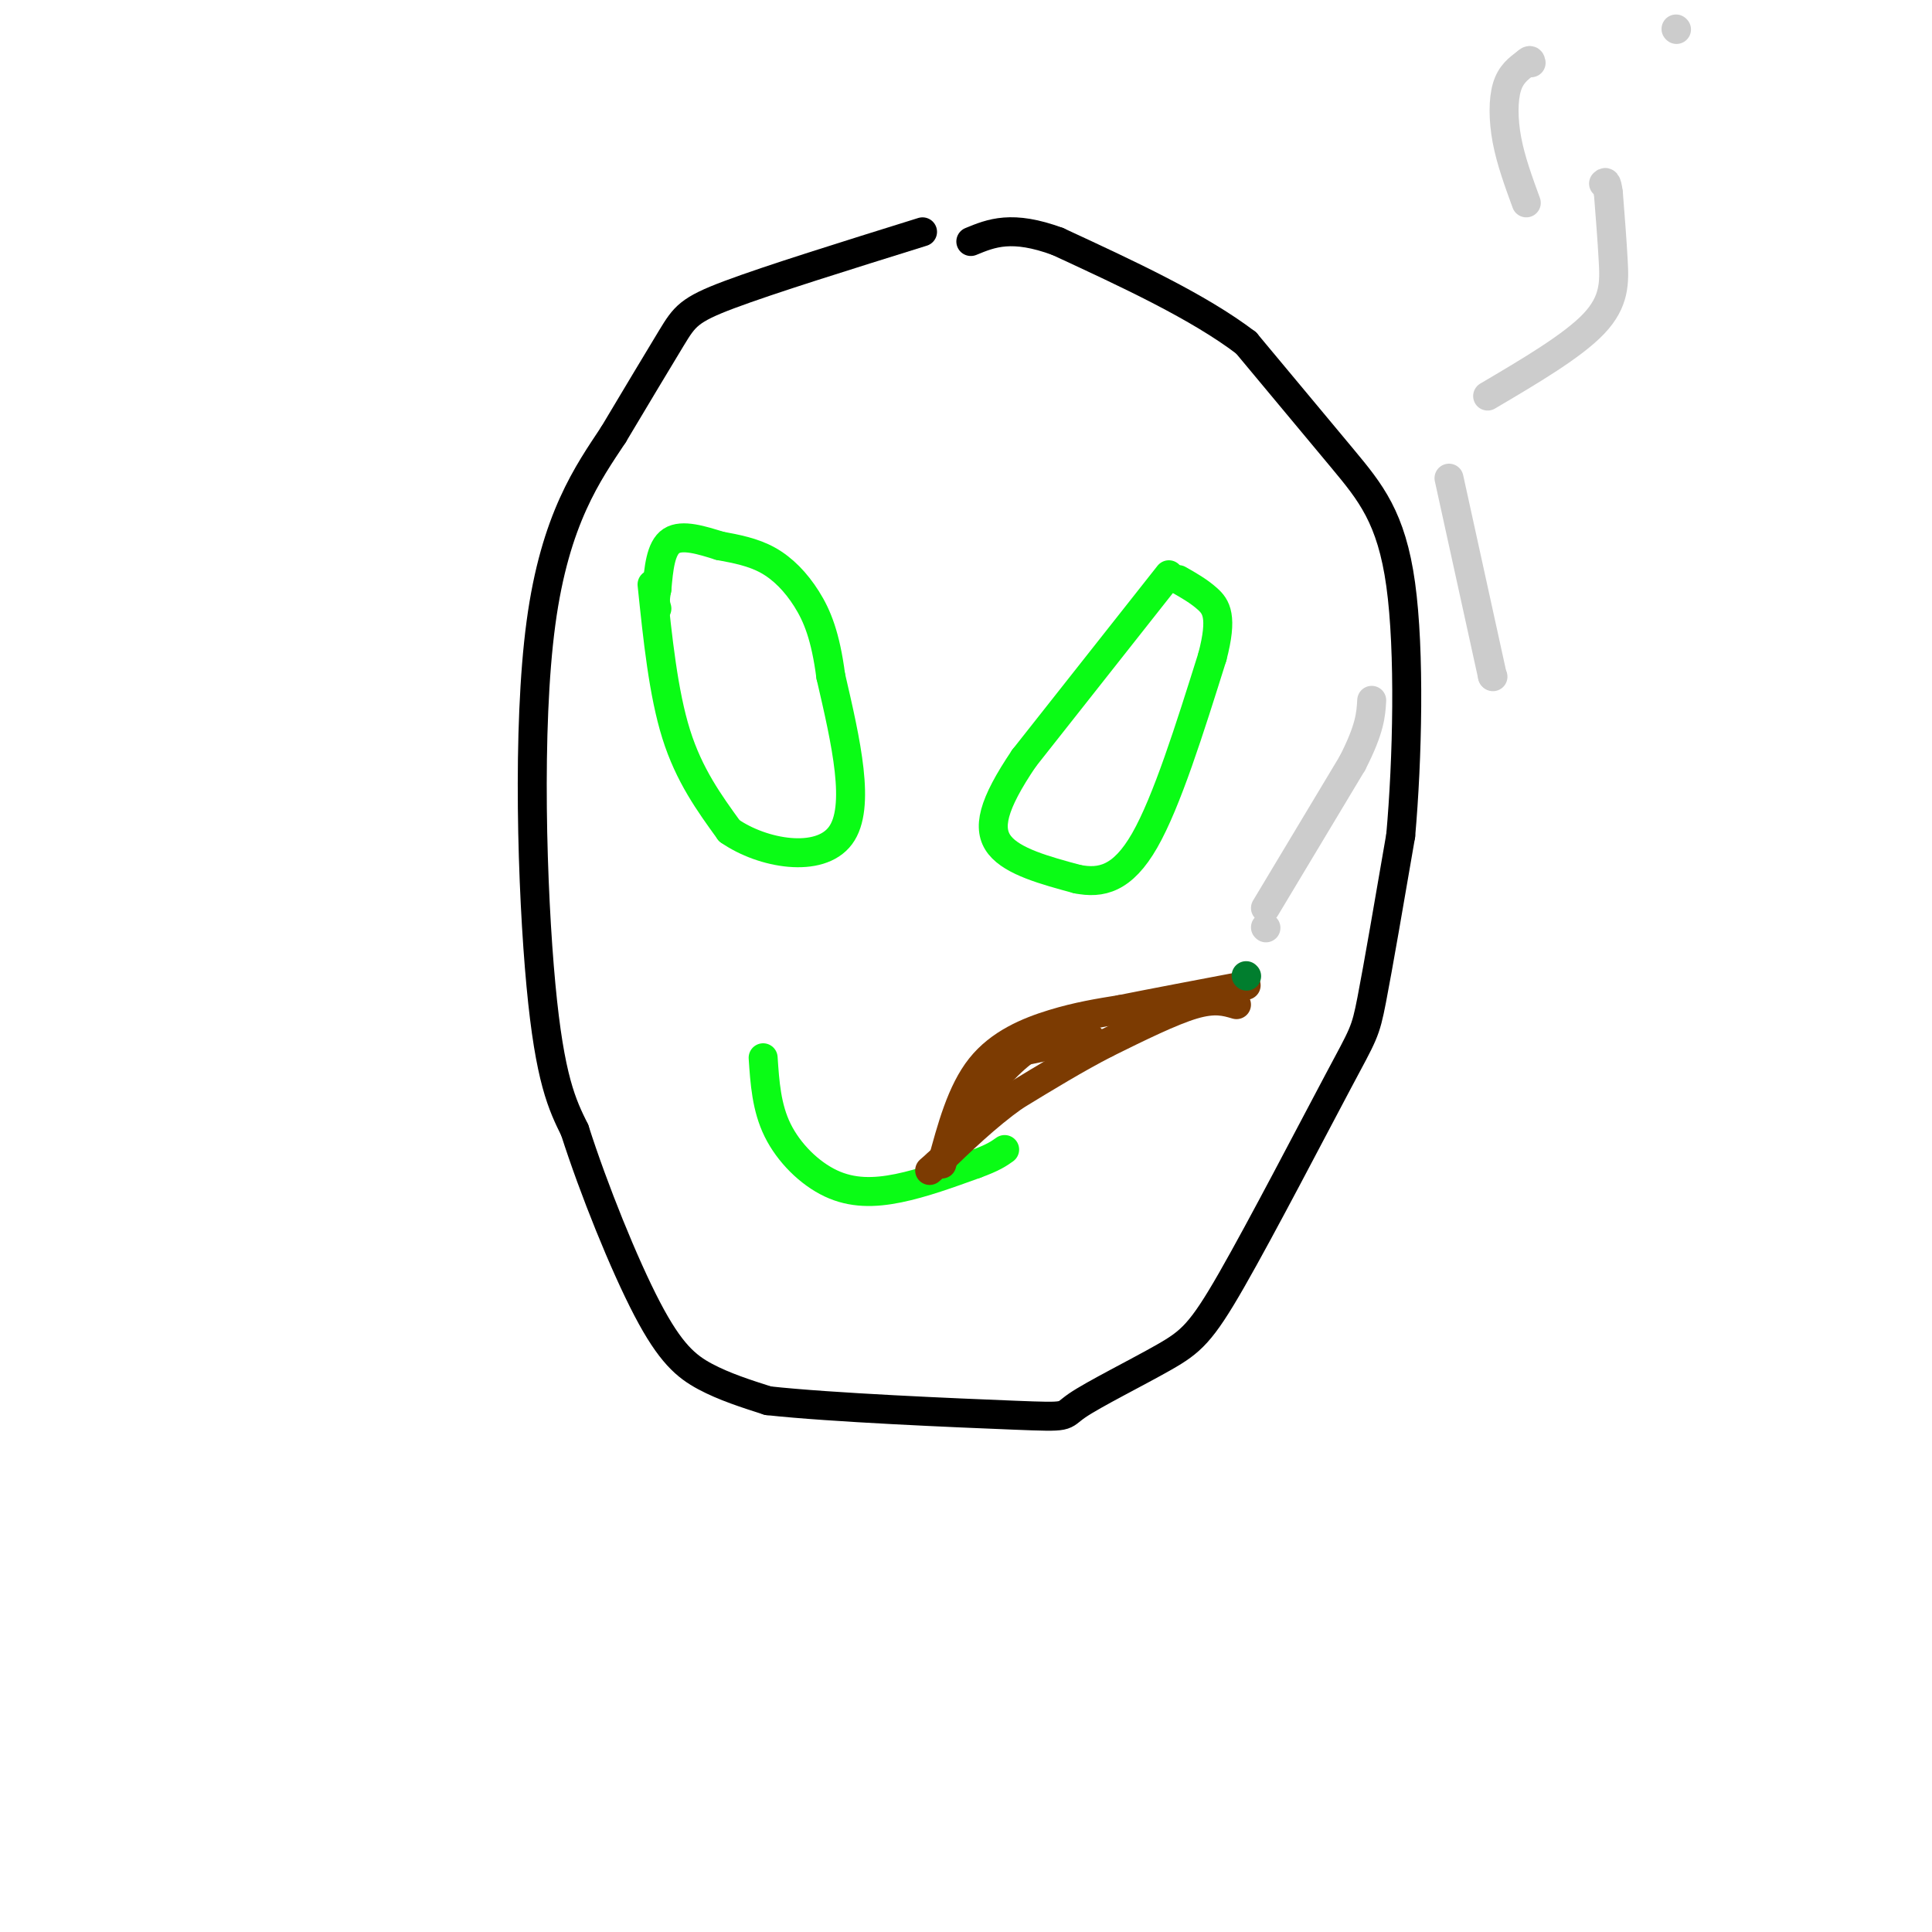 <svg viewBox='0 0 400 400' version='1.1' xmlns='http://www.w3.org/2000/svg' xmlns:xlink='http://www.w3.org/1999/xlink'><g fill='none' stroke='rgb(0,0,0)' stroke-width='6' stroke-linecap='round' stroke-linejoin='round'><path d='M191,48c-15.822,4.933 -31.644,9.867 -40,13c-8.356,3.133 -9.244,4.467 -12,9c-2.756,4.533 -7.378,12.267 -12,20'/><path d='M127,90c-5.167,7.810 -12.083,17.333 -15,39c-2.917,21.667 -1.833,55.476 0,75c1.833,19.524 4.417,24.762 7,30'/><path d='M119,234c3.917,12.238 10.208,27.833 15,37c4.792,9.167 8.083,11.905 12,14c3.917,2.095 8.458,3.548 13,5'/><path d='M159,290c13.029,1.437 39.102,2.529 51,3c11.898,0.471 9.622,0.322 13,-2c3.378,-2.322 12.411,-6.815 18,-10c5.589,-3.185 7.735,-5.060 14,-16c6.265,-10.940 16.648,-30.945 22,-41c5.352,-10.055 5.672,-10.158 7,-17c1.328,-6.842 3.664,-20.421 6,-34'/><path d='M290,173c1.405,-15.762 1.917,-38.167 0,-52c-1.917,-13.833 -6.262,-19.095 -12,-26c-5.738,-6.905 -12.869,-15.452 -20,-24'/><path d='M258,71c-9.833,-7.500 -24.417,-14.250 -39,-21'/><path d='M219,50c-9.500,-3.500 -13.750,-1.750 -18,0'/></g>
<g fill='none' stroke='rgb(10,252,21)' stroke-width='6' stroke-linecap='round' stroke-linejoin='round'><path d='M135,121c1.167,11.250 2.333,22.500 5,31c2.667,8.500 6.833,14.250 11,20'/><path d='M151,172c6.911,4.800 18.689,6.800 23,1c4.311,-5.800 1.156,-19.400 -2,-33'/><path d='M172,140c-1.083,-8.286 -2.792,-12.500 -5,-16c-2.208,-3.500 -4.917,-6.286 -8,-8c-3.083,-1.714 -6.542,-2.357 -10,-3'/><path d='M149,113c-3.644,-1.133 -7.756,-2.467 -10,-1c-2.244,1.467 -2.622,5.733 -3,10'/><path d='M136,122c-0.500,2.333 -0.250,3.167 0,4'/><path d='M242,119c0.000,0.000 -30.000,38.000 -30,38'/><path d='M212,157c-6.489,9.600 -7.711,14.600 -5,18c2.711,3.400 9.356,5.200 16,7'/><path d='M223,182c4.978,1.000 9.422,0.000 14,-8c4.578,-8.000 9.289,-23.000 14,-38'/><path d='M251,136c2.222,-8.400 0.778,-10.400 -1,-12c-1.778,-1.600 -3.889,-2.800 -6,-4'/><path d='M158,219c0.345,5.155 0.690,10.310 3,15c2.310,4.690 6.583,8.917 11,11c4.417,2.083 8.976,2.024 14,1c5.024,-1.024 10.512,-3.012 16,-5'/><path d='M202,241c3.667,-1.333 4.833,-2.167 6,-3'/></g>
<g fill='none' stroke='rgb(124,59,2)' stroke-width='6' stroke-linecap='round' stroke-linejoin='round'><path d='M195,241c2.022,-7.511 4.044,-15.022 8,-20c3.956,-4.978 9.844,-7.422 15,-9c5.156,-1.578 9.578,-2.289 14,-3'/><path d='M232,209c6.667,-1.333 16.333,-3.167 26,-5'/><path d='M256,208c-2.250,-0.667 -4.500,-1.333 -9,0c-4.500,1.333 -11.250,4.667 -18,8'/><path d='M229,216c-6.167,3.167 -12.583,7.083 -19,11'/><path d='M210,227c-5.833,4.167 -10.917,9.083 -16,14'/><path d='M194,241c-2.667,2.333 -1.333,1.167 0,0'/><path d='M201,229c4.250,-4.917 8.500,-9.833 12,-12c3.500,-2.167 6.250,-1.583 9,-1'/><path d='M222,216c2.733,-0.511 5.067,-1.289 3,-1c-2.067,0.289 -8.533,1.644 -15,3'/><path d='M210,218c-1.333,-0.167 2.833,-2.083 7,-4'/></g>
<g fill='none' stroke='rgb(1,126,46)' stroke-width='6' stroke-linecap='round' stroke-linejoin='round'><path d='M258,202c0.000,0.000 0.100,0.100 0.1,0.1'/></g>
<g fill='none' stroke='rgb(204,204,204)' stroke-width='6' stroke-linecap='round' stroke-linejoin='round'><path d='M347,6c0.000,0.000 0.100,0.100 0.1,0.1'/><path d='M262,192c0.000,0.000 0.100,0.100 0.1,0.1'/><path d='M262,188c0.000,0.000 18.000,-30.000 18,-30'/><path d='M280,158c3.667,-7.167 3.833,-10.083 4,-13'/><path d='M309,140c0.000,0.000 0.100,0.100 0.1,0.1'/><path d='M309,140c0.000,0.000 -9.000,-41.000 -9,-41'/><path d='M308,82c8.822,-5.200 17.644,-10.400 22,-15c4.356,-4.600 4.244,-8.600 4,-13c-0.244,-4.400 -0.622,-9.200 -1,-14'/><path d='M333,40c-0.333,-2.667 -0.667,-2.333 -1,-2'/><path d='M316,42c-1.600,-4.378 -3.200,-8.756 -4,-13c-0.800,-4.244 -0.800,-8.356 0,-11c0.800,-2.644 2.400,-3.822 4,-5'/><path d='M316,13c0.833,-0.833 0.917,-0.417 1,0'/></g>
</svg>